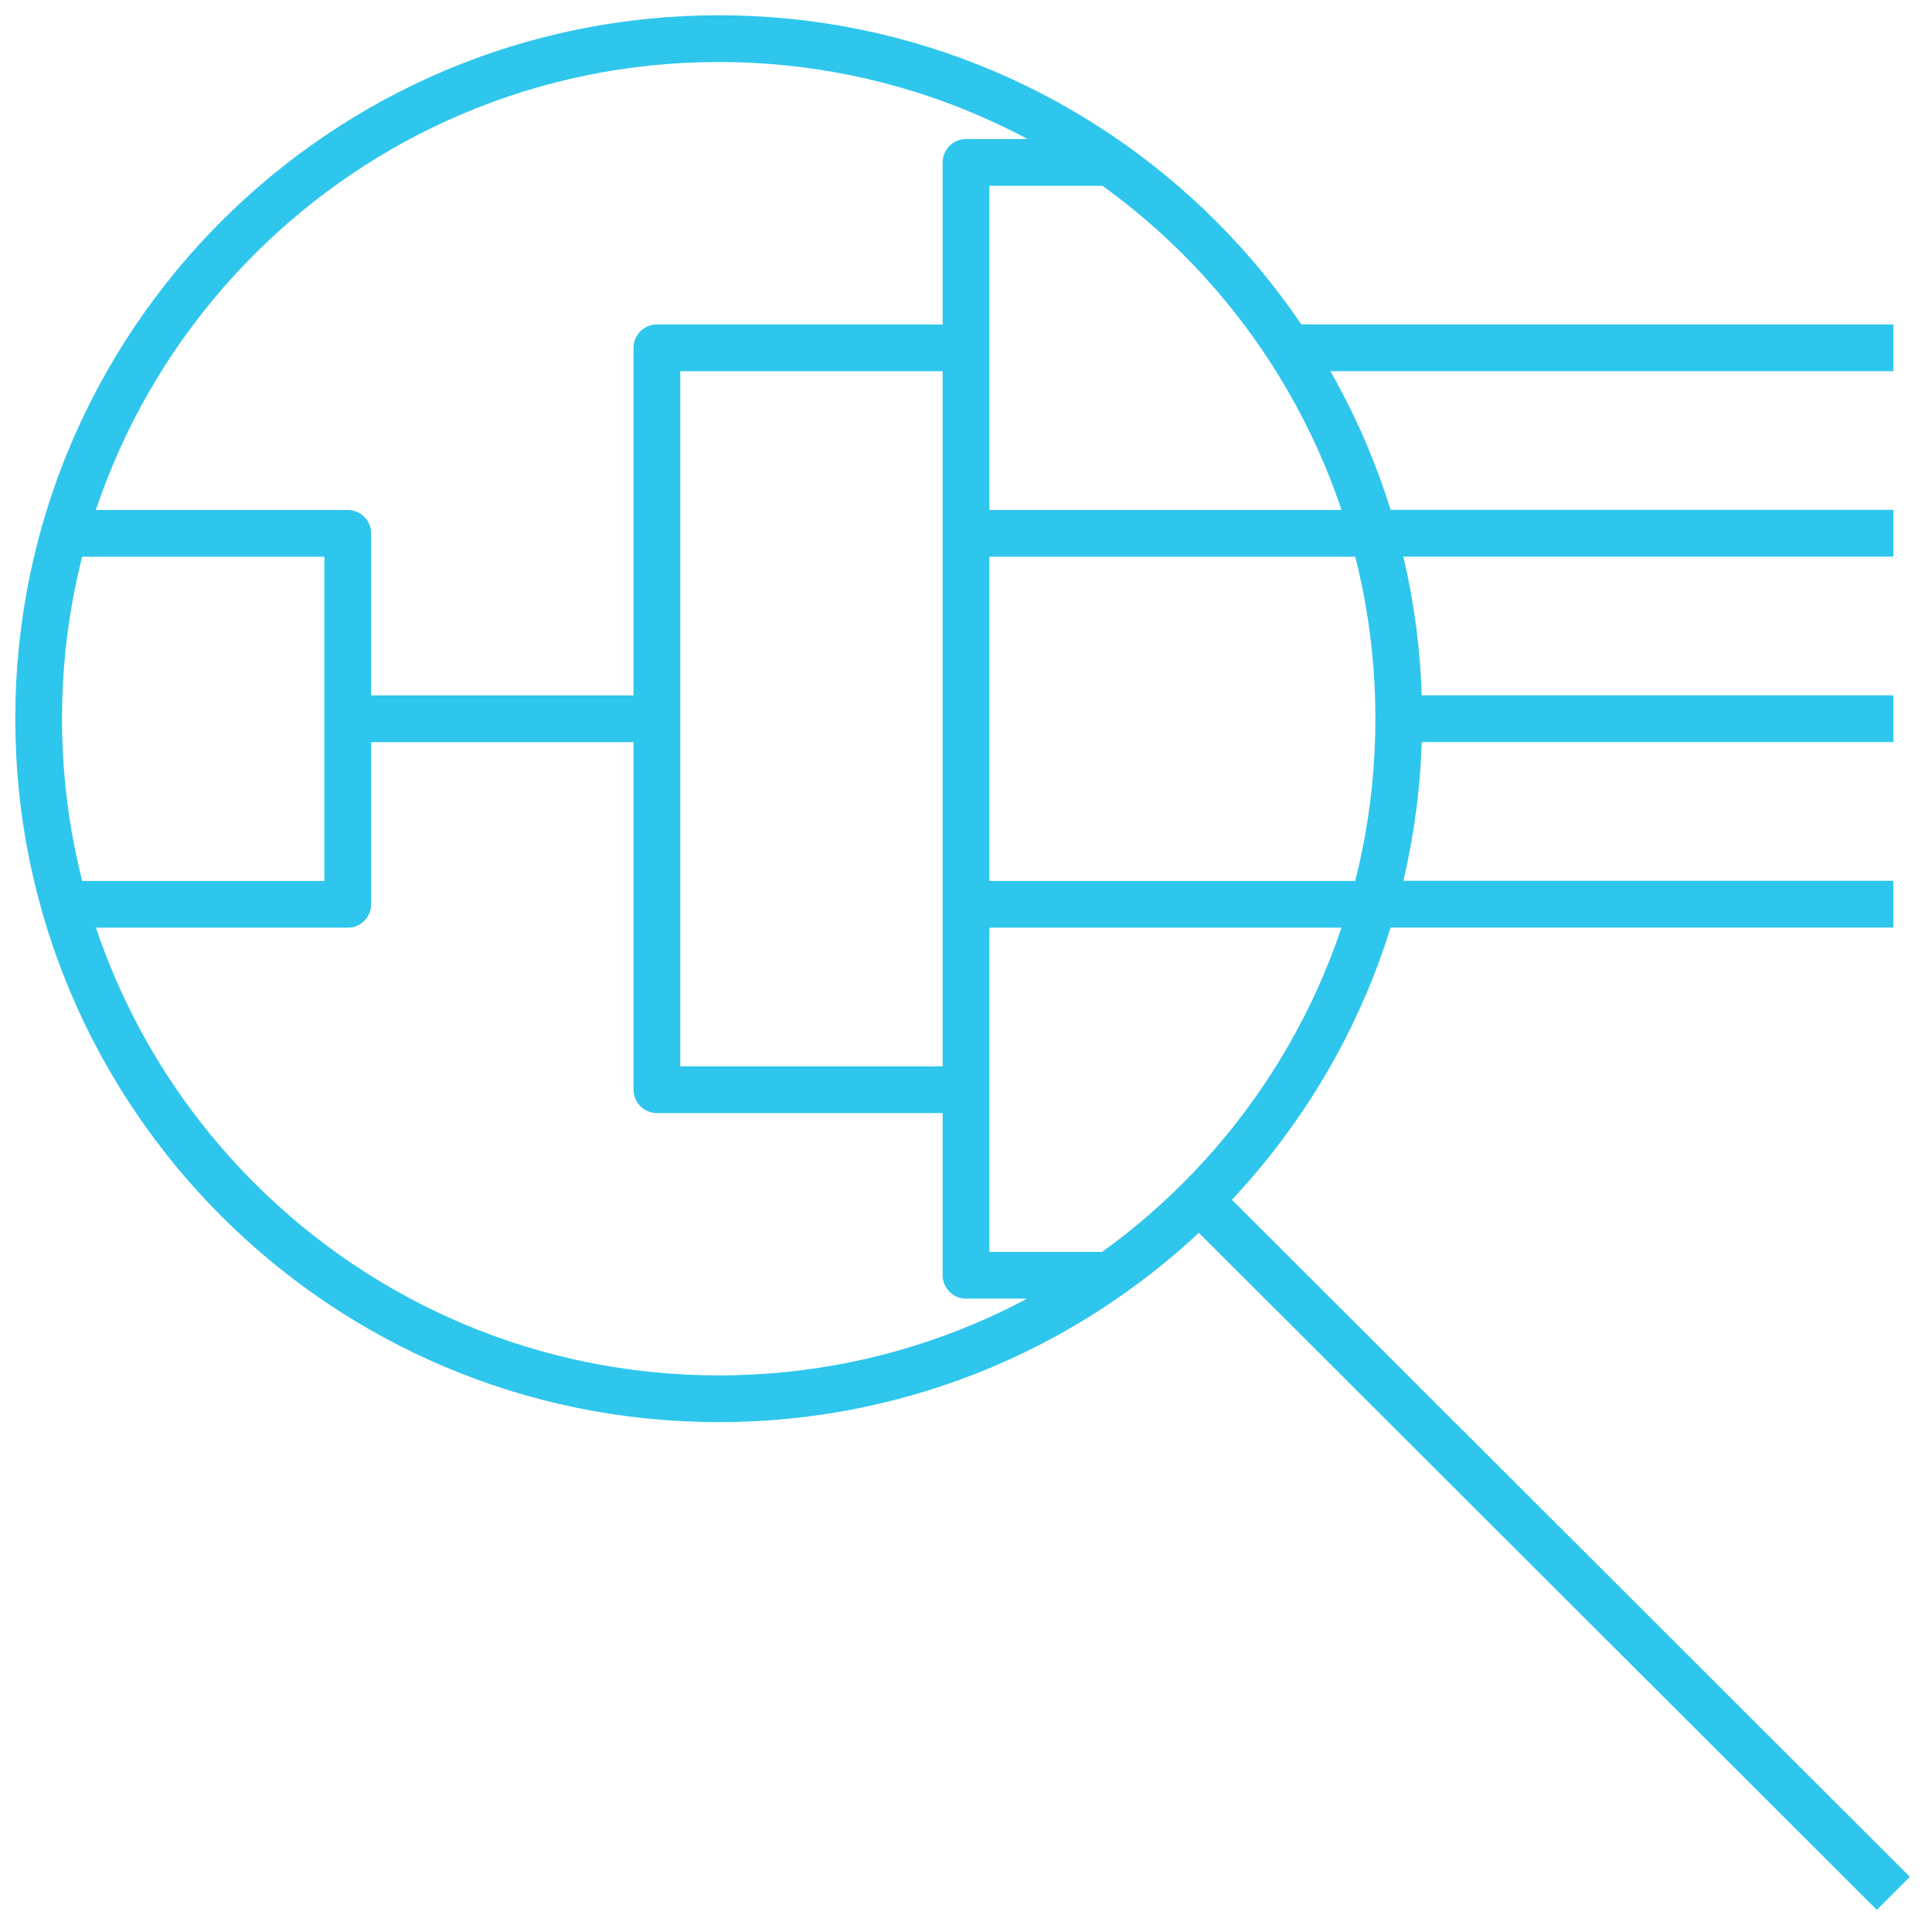 <svg width="100" height="100" viewBox="0 0 100 100" fill="none" xmlns="http://www.w3.org/2000/svg">
<path d="M71.056 46.806H50.001V56.406V66.006H57.425M3.344 46.806H18V37.206V27.606H3.344M57.425 8.406H50.001V18.006V27.606H71.056M18 37.203H34.001M98.001 98L62.061 62.109M72.4 37.2C72.4 56.64 56.641 72.4 37.2 72.4C17.761 72.4 2 56.64 2 37.2C2 17.76 17.761 2 37.2 2C56.641 2 72.4 17.76 72.4 37.2ZM72.4 37.2H98.001M98.001 27.6H71.076M98.001 18H66.708M98.001 46.8H71.076M50.001 18.003H34.001V56.403H50.001V18.003Z" stroke="#2EC6EC" stroke-width="2.419" stroke-linejoin="round"/>
</svg>
